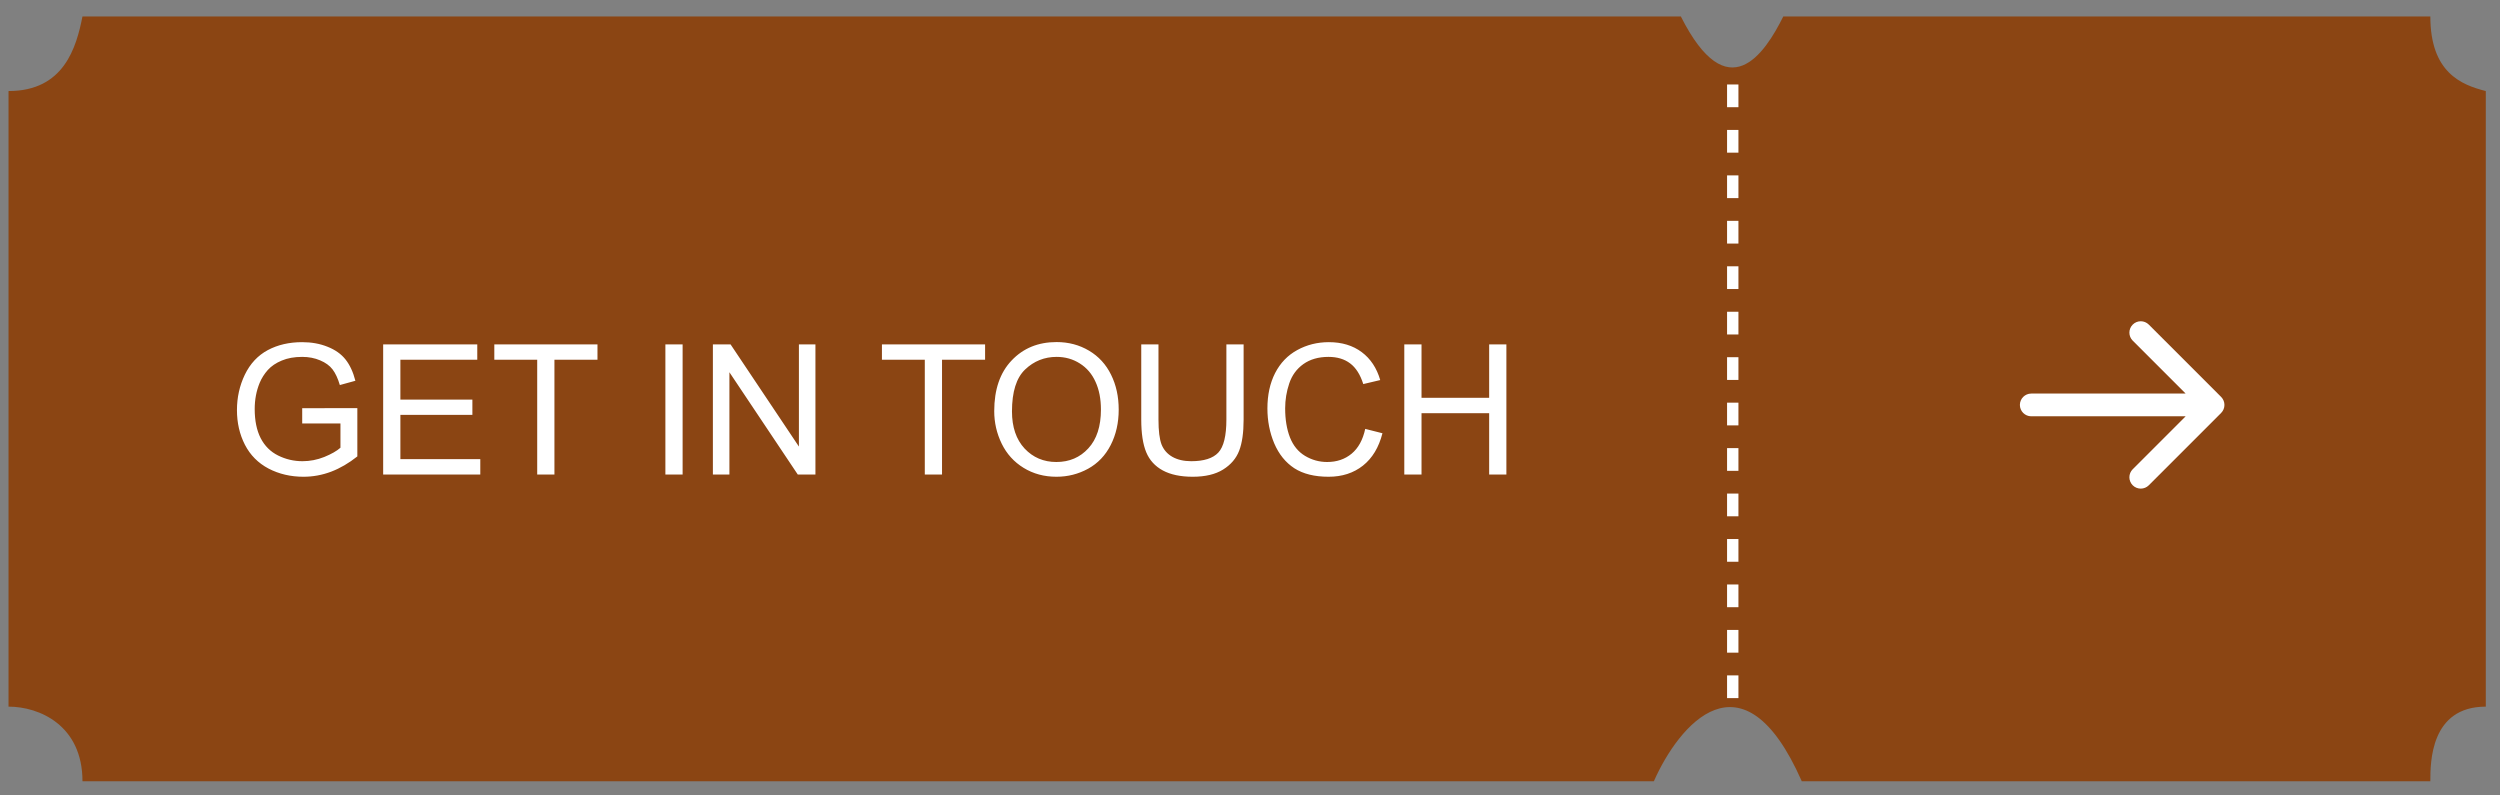 <svg width="110" height="35" viewBox="0 0 110 35" fill="none" xmlns="http://www.w3.org/2000/svg">
<rect x="0" y="0" width="110" height="35" fill="#808080" stroke="none"/>
<path d="M3.629 0.723H73.957C76.024 4.827 77.651 2.364 78.465 0.723H106.935C106.935 3.185 108.29 3.732 109.375 4.006V31.092C106.935 31.092 106.935 33.554 106.935 34.375H79.278C76.675 28.465 73.855 31.913 72.77 34.375H3.629C3.629 31.913 1.731 31.092 0.375 31.092V4.006C2.815 4.006 3.358 2.091 3.629 0.723Z" fill="#8B4513"/>
<path d="M13.297 18.633V17.961L15.723 17.957V20.082C15.35 20.379 14.966 20.603 14.57 20.754C14.175 20.903 13.768 20.977 13.352 20.977C12.789 20.977 12.277 20.857 11.816 20.617C11.358 20.375 11.012 20.026 10.777 19.571C10.543 19.115 10.426 18.606 10.426 18.043C10.426 17.486 10.542 16.966 10.773 16.485C11.008 16 11.344 15.641 11.781 15.406C12.219 15.172 12.723 15.055 13.293 15.055C13.707 15.055 14.081 15.123 14.414 15.258C14.75 15.391 15.013 15.577 15.203 15.817C15.393 16.056 15.538 16.369 15.637 16.754L14.953 16.942C14.867 16.65 14.76 16.421 14.633 16.254C14.505 16.087 14.323 15.955 14.086 15.856C13.849 15.754 13.586 15.703 13.297 15.703C12.95 15.703 12.651 15.757 12.398 15.864C12.146 15.968 11.941 16.106 11.785 16.278C11.632 16.45 11.512 16.638 11.426 16.844C11.28 17.198 11.207 17.582 11.207 17.996C11.207 18.507 11.294 18.934 11.469 19.278C11.646 19.621 11.902 19.877 12.238 20.043C12.574 20.21 12.931 20.293 13.309 20.293C13.637 20.293 13.957 20.231 14.27 20.106C14.582 19.978 14.819 19.843 14.98 19.7V18.633H13.297ZM16.859 20.879V15.153H21V15.828H17.617V17.582H20.785V18.254H17.617V20.203H21.133V20.879H16.859ZM23.637 20.879V15.828H21.75V15.153H26.289V15.828H24.395V20.879H23.637ZM29.277 20.879V15.153H30.035V20.879H29.277ZM31.367 20.879V15.153H32.145L35.152 19.649V15.153H35.879V20.879H35.102L32.094 16.379V20.879H31.367ZM40.691 20.879V15.828H38.805V15.153H43.344V15.828H41.449V20.879H40.691ZM43.746 18.09C43.746 17.14 44.001 16.396 44.512 15.86C45.022 15.321 45.681 15.051 46.488 15.051C47.017 15.051 47.493 15.177 47.918 15.43C48.342 15.682 48.665 16.035 48.887 16.488C49.111 16.939 49.223 17.451 49.223 18.024C49.223 18.604 49.105 19.124 48.871 19.582C48.637 20.041 48.305 20.388 47.875 20.625C47.445 20.86 46.982 20.977 46.484 20.977C45.945 20.977 45.464 20.847 45.039 20.586C44.615 20.326 44.293 19.97 44.074 19.52C43.855 19.069 43.746 18.593 43.746 18.09ZM44.527 18.102C44.527 18.792 44.712 19.336 45.082 19.735C45.454 20.131 45.921 20.328 46.48 20.328C47.051 20.328 47.52 20.128 47.887 19.727C48.257 19.326 48.441 18.757 48.441 18.02C48.441 17.554 48.362 17.147 48.203 16.801C48.047 16.452 47.816 16.183 47.512 15.992C47.21 15.8 46.87 15.703 46.492 15.703C45.956 15.703 45.493 15.888 45.105 16.258C44.72 16.625 44.527 17.24 44.527 18.102ZM53.961 15.153H54.719V18.461C54.719 19.037 54.654 19.494 54.523 19.832C54.393 20.171 54.158 20.447 53.816 20.66C53.478 20.871 53.033 20.977 52.48 20.977C51.944 20.977 51.505 20.884 51.164 20.7C50.823 20.515 50.579 20.248 50.434 19.899C50.288 19.547 50.215 19.068 50.215 18.461V15.153H50.973V18.457C50.973 18.955 51.018 19.322 51.109 19.559C51.203 19.793 51.362 19.974 51.586 20.102C51.812 20.229 52.089 20.293 52.414 20.293C52.971 20.293 53.368 20.167 53.605 19.914C53.842 19.662 53.961 19.176 53.961 18.457V15.153ZM60.07 18.871L60.828 19.063C60.669 19.685 60.383 20.16 59.969 20.488C59.557 20.814 59.053 20.977 58.457 20.977C57.84 20.977 57.337 20.852 56.949 20.602C56.564 20.349 56.27 19.985 56.066 19.508C55.866 19.032 55.766 18.52 55.766 17.973C55.766 17.377 55.879 16.857 56.105 16.414C56.335 15.969 56.659 15.632 57.078 15.403C57.5 15.171 57.964 15.055 58.469 15.055C59.042 15.055 59.523 15.201 59.914 15.492C60.305 15.784 60.577 16.194 60.73 16.723L59.984 16.899C59.852 16.482 59.659 16.179 59.406 15.989C59.154 15.798 58.836 15.703 58.453 15.703C58.013 15.703 57.645 15.809 57.348 16.02C57.053 16.231 56.846 16.515 56.727 16.871C56.607 17.226 56.547 17.591 56.547 17.969C56.547 18.456 56.617 18.882 56.758 19.246C56.901 19.608 57.122 19.879 57.422 20.059C57.721 20.238 58.046 20.328 58.395 20.328C58.819 20.328 59.178 20.206 59.473 19.961C59.767 19.716 59.966 19.353 60.07 18.871ZM61.789 20.879V15.153H62.547V17.504H65.523V15.153H66.281V20.879H65.523V18.18H62.547V20.879H61.789Z" fill="white"/>
<path d="M89.375 17.317C89.099 17.317 88.875 17.541 88.875 17.817C88.875 18.093 89.099 18.317 89.375 18.317L89.375 17.817L89.375 17.317ZM97.729 18.171C97.924 17.976 97.924 17.659 97.729 17.464L94.547 14.282C94.351 14.086 94.035 14.086 93.84 14.282C93.644 14.477 93.644 14.794 93.84 14.989L96.668 17.817L93.84 20.646C93.644 20.841 93.644 21.157 93.84 21.353C94.035 21.548 94.351 21.548 94.547 21.353L97.729 18.171ZM89.375 17.817L89.375 18.317L97.375 18.317L97.375 17.817L97.375 17.317L89.375 17.317L89.375 17.817Z" fill="white"/>
<path d="M76.241 30.717L76.241 2.917" stroke="white" stroke-width="0.5" stroke-dasharray="1 1"/>
</svg>
